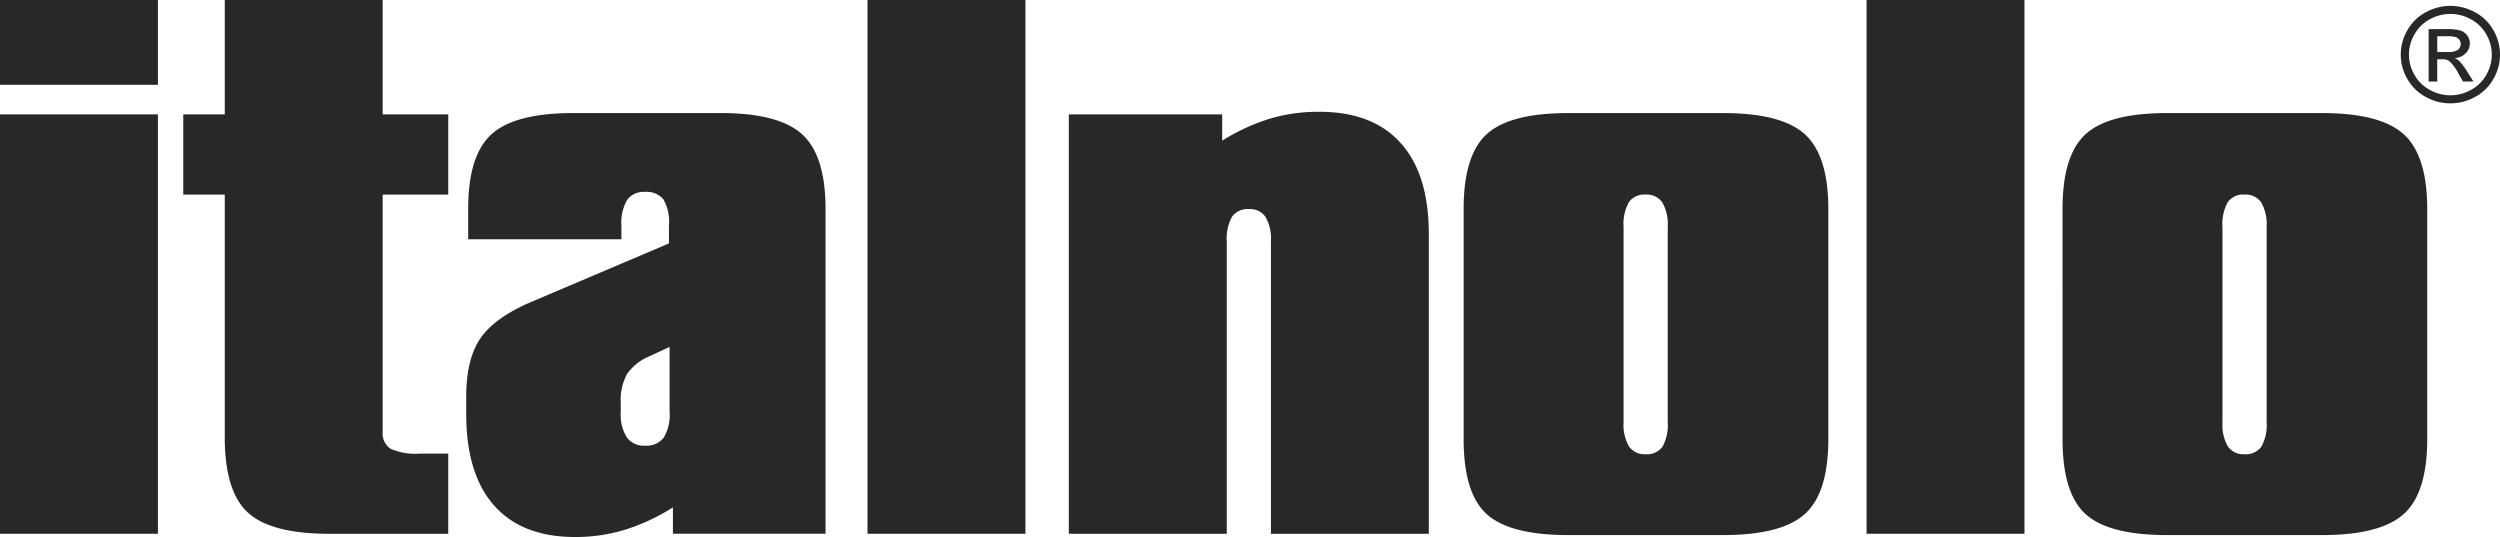 <svg xmlns="http://www.w3.org/2000/svg" width="387.025" height="83.141" viewBox="0 0 387.025 83.141">
  <g id="logo_dark" transform="translate(-434.14 -4856.489)">
    <path id="Path_673" data-name="Path 673" d="M813.488,4857.394a7.994,7.994,0,0,1,3.778.975,7,7,0,0,1,2.871,2.791,7.471,7.471,0,0,1,.015,7.538,7.072,7.072,0,0,1-2.841,2.795,7.841,7.841,0,0,1-7.648,0,7.107,7.107,0,0,1-2.845-2.795,7.433,7.433,0,0,1,.015-7.538,7.027,7.027,0,0,1,2.876-2.791,7.992,7.992,0,0,1,3.779-.975Zm0,1.249a6.63,6.63,0,0,0-3.153.816,5.9,5.9,0,0,0-2.4,2.331,6.178,6.178,0,0,0-.014,6.282,5.97,5.97,0,0,0,2.377,2.332,6.5,6.5,0,0,0,6.376,0,5.941,5.941,0,0,0,2.373-2.332,6.212,6.212,0,0,0-.015-6.282,5.851,5.851,0,0,0-2.4-2.331,6.643,6.643,0,0,0-3.147-.816Zm-3.373,10.466h1.334v-3.441h.785a1.724,1.724,0,0,1,1.069.275,6.572,6.572,0,0,1,1.4,1.888l.735,1.278h1.62l-1.008-1.587a9.329,9.329,0,0,0-1.221-1.609,2.3,2.3,0,0,0-.7-.429,2.589,2.589,0,0,0,1.72-.739,2.139,2.139,0,0,0,.648-1.549,2.124,2.124,0,0,0-1.427-1.972,7.05,7.05,0,0,0-2.11-.225h-2.843v8.11Zm1.334-4.567h1.621a2.656,2.656,0,0,0,1.584-.339,1.089,1.089,0,0,0,.423-.9,1.069,1.069,0,0,0-.2-.641,1.2,1.2,0,0,0-.565-.423,4.285,4.285,0,0,0-1.34-.139h-1.519Z" fill="#282828" fill-rule="evenodd"/>
    <path id="Path_674" data-name="Path 674" d="M434.14,4869.617v-13.128h24.447v13.128Z" fill="#282828" fill-rule="evenodd"/>
    <rect id="Rectangle_89" data-name="Rectangle 89" width="24.447" height="64.925" transform="translate(434.14 4874.196)" fill="#282828"/>
    <path id="Path_675" data-name="Path 675" d="M468.935,4886.611h-6.423V4874.2h6.423v-17.707h24.447V4874.2h10.152v12.415H493.382v36.667a2.886,2.886,0,0,0,1.218,2.683,9.623,9.623,0,0,0,4.569.745h4.365v12.415H485.1q-8.991,0-12.578-3.278t-3.585-11.672Z" fill="#282828" fill-rule="evenodd"/>
    <path id="Path_676" data-name="Path 676" d="M537.8,4920.274V4910.2l-3.328,1.537a7.751,7.751,0,0,0-3.277,2.68,8.41,8.41,0,0,0-.957,4.417v1.437a6.711,6.711,0,0,0,.932,3.92,3.228,3.228,0,0,0,2.8,1.29,3.38,3.38,0,0,0,2.924-1.24,6.814,6.814,0,0,0,.907-3.97Zm-.1-26.1v-2.789a7.011,7.011,0,0,0-.857-4.037,3.358,3.358,0,0,0-2.874-1.147,3.141,3.141,0,0,0-2.749,1.246,6.923,6.923,0,0,0-.882,3.938v2.143H506.617v-4.686q0-8.3,3.618-11.574t12.673-3.278H545.7q9.008,0,12.625,3.3t3.618,11.549v50.276h-23.63v-4.082a31.017,31.017,0,0,1-7.431,3.468,26.236,26.236,0,0,1-7.684,1.123q-8.241,0-12.562-4.876t-4.322-14.181v-2.63q0-5.953,2.276-9.179t8.094-5.656Z" fill="#282828" fill-rule="evenodd"/>
    <rect id="Rectangle_90" data-name="Rectangle 90" width="24.447" height="82.632" transform="translate(568.439 4856.489)" fill="#282828"/>
    <path id="Path_677" data-name="Path 677" d="M599.607,4939.121V4874.2h23.739v4.073a30.985,30.985,0,0,1,7.3-3.385,26.444,26.444,0,0,1,7.708-1.095q8.288,0,12.635,4.846t4.346,14.09v46.4H630.892v-45.255a6.818,6.818,0,0,0-.836-3.8,2.891,2.891,0,0,0-2.557-1.217,2.954,2.954,0,0,0-2.634,1.192,6.968,6.968,0,0,0-.81,3.824v45.255Z" fill="#282828" fill-rule="evenodd"/>
    <path id="Path_678" data-name="Path 678" d="M685.484,4891.629v30.21a6.712,6.712,0,0,0,.836,3.752,2.891,2.891,0,0,0,2.557,1.216,2.976,2.976,0,0,0,2.634-1.168,6.83,6.83,0,0,0,.811-3.8v-30.21a6.822,6.822,0,0,0-.836-3.8,2.945,2.945,0,0,0-2.609-1.217,2.9,2.9,0,0,0-2.582,1.193,6.964,6.964,0,0,0-.811,3.825Zm-24.758-2.782q0-8.346,3.587-11.6t12.581-3.253h24.018q9.045,0,12.658,3.3t3.613,11.551v35.625q0,8.295-3.613,11.574t-12.658,3.279H676.894q-8.992,0-12.581-3.229t-3.587-11.624Z" fill="#282828" fill-rule="evenodd"/>
    <rect id="Rectangle_91" data-name="Rectangle 91" width="24.448" height="82.632" transform="translate(723.103 4856.489)" fill="#282828"/>
    <path id="Path_679" data-name="Path 679" d="M778.2,4891.629v30.21a6.7,6.7,0,0,0,.836,3.752,2.888,2.888,0,0,0,2.556,1.216,2.978,2.978,0,0,0,2.635-1.168,6.84,6.84,0,0,0,.81-3.8v-30.21a6.822,6.822,0,0,0-.836-3.8,2.944,2.944,0,0,0-2.609-1.217,2.9,2.9,0,0,0-2.582,1.193,6.973,6.973,0,0,0-.81,3.825Zm-24.759-2.782q0-8.346,3.588-11.6t12.58-3.253h24.018q9.045,0,12.658,3.3t3.614,11.551v35.625q0,8.295-3.614,11.574t-12.658,3.279H769.611q-8.992,0-12.58-3.229t-3.588-11.624Z" fill="#282828" fill-rule="evenodd"/>
  </g>
</svg>
